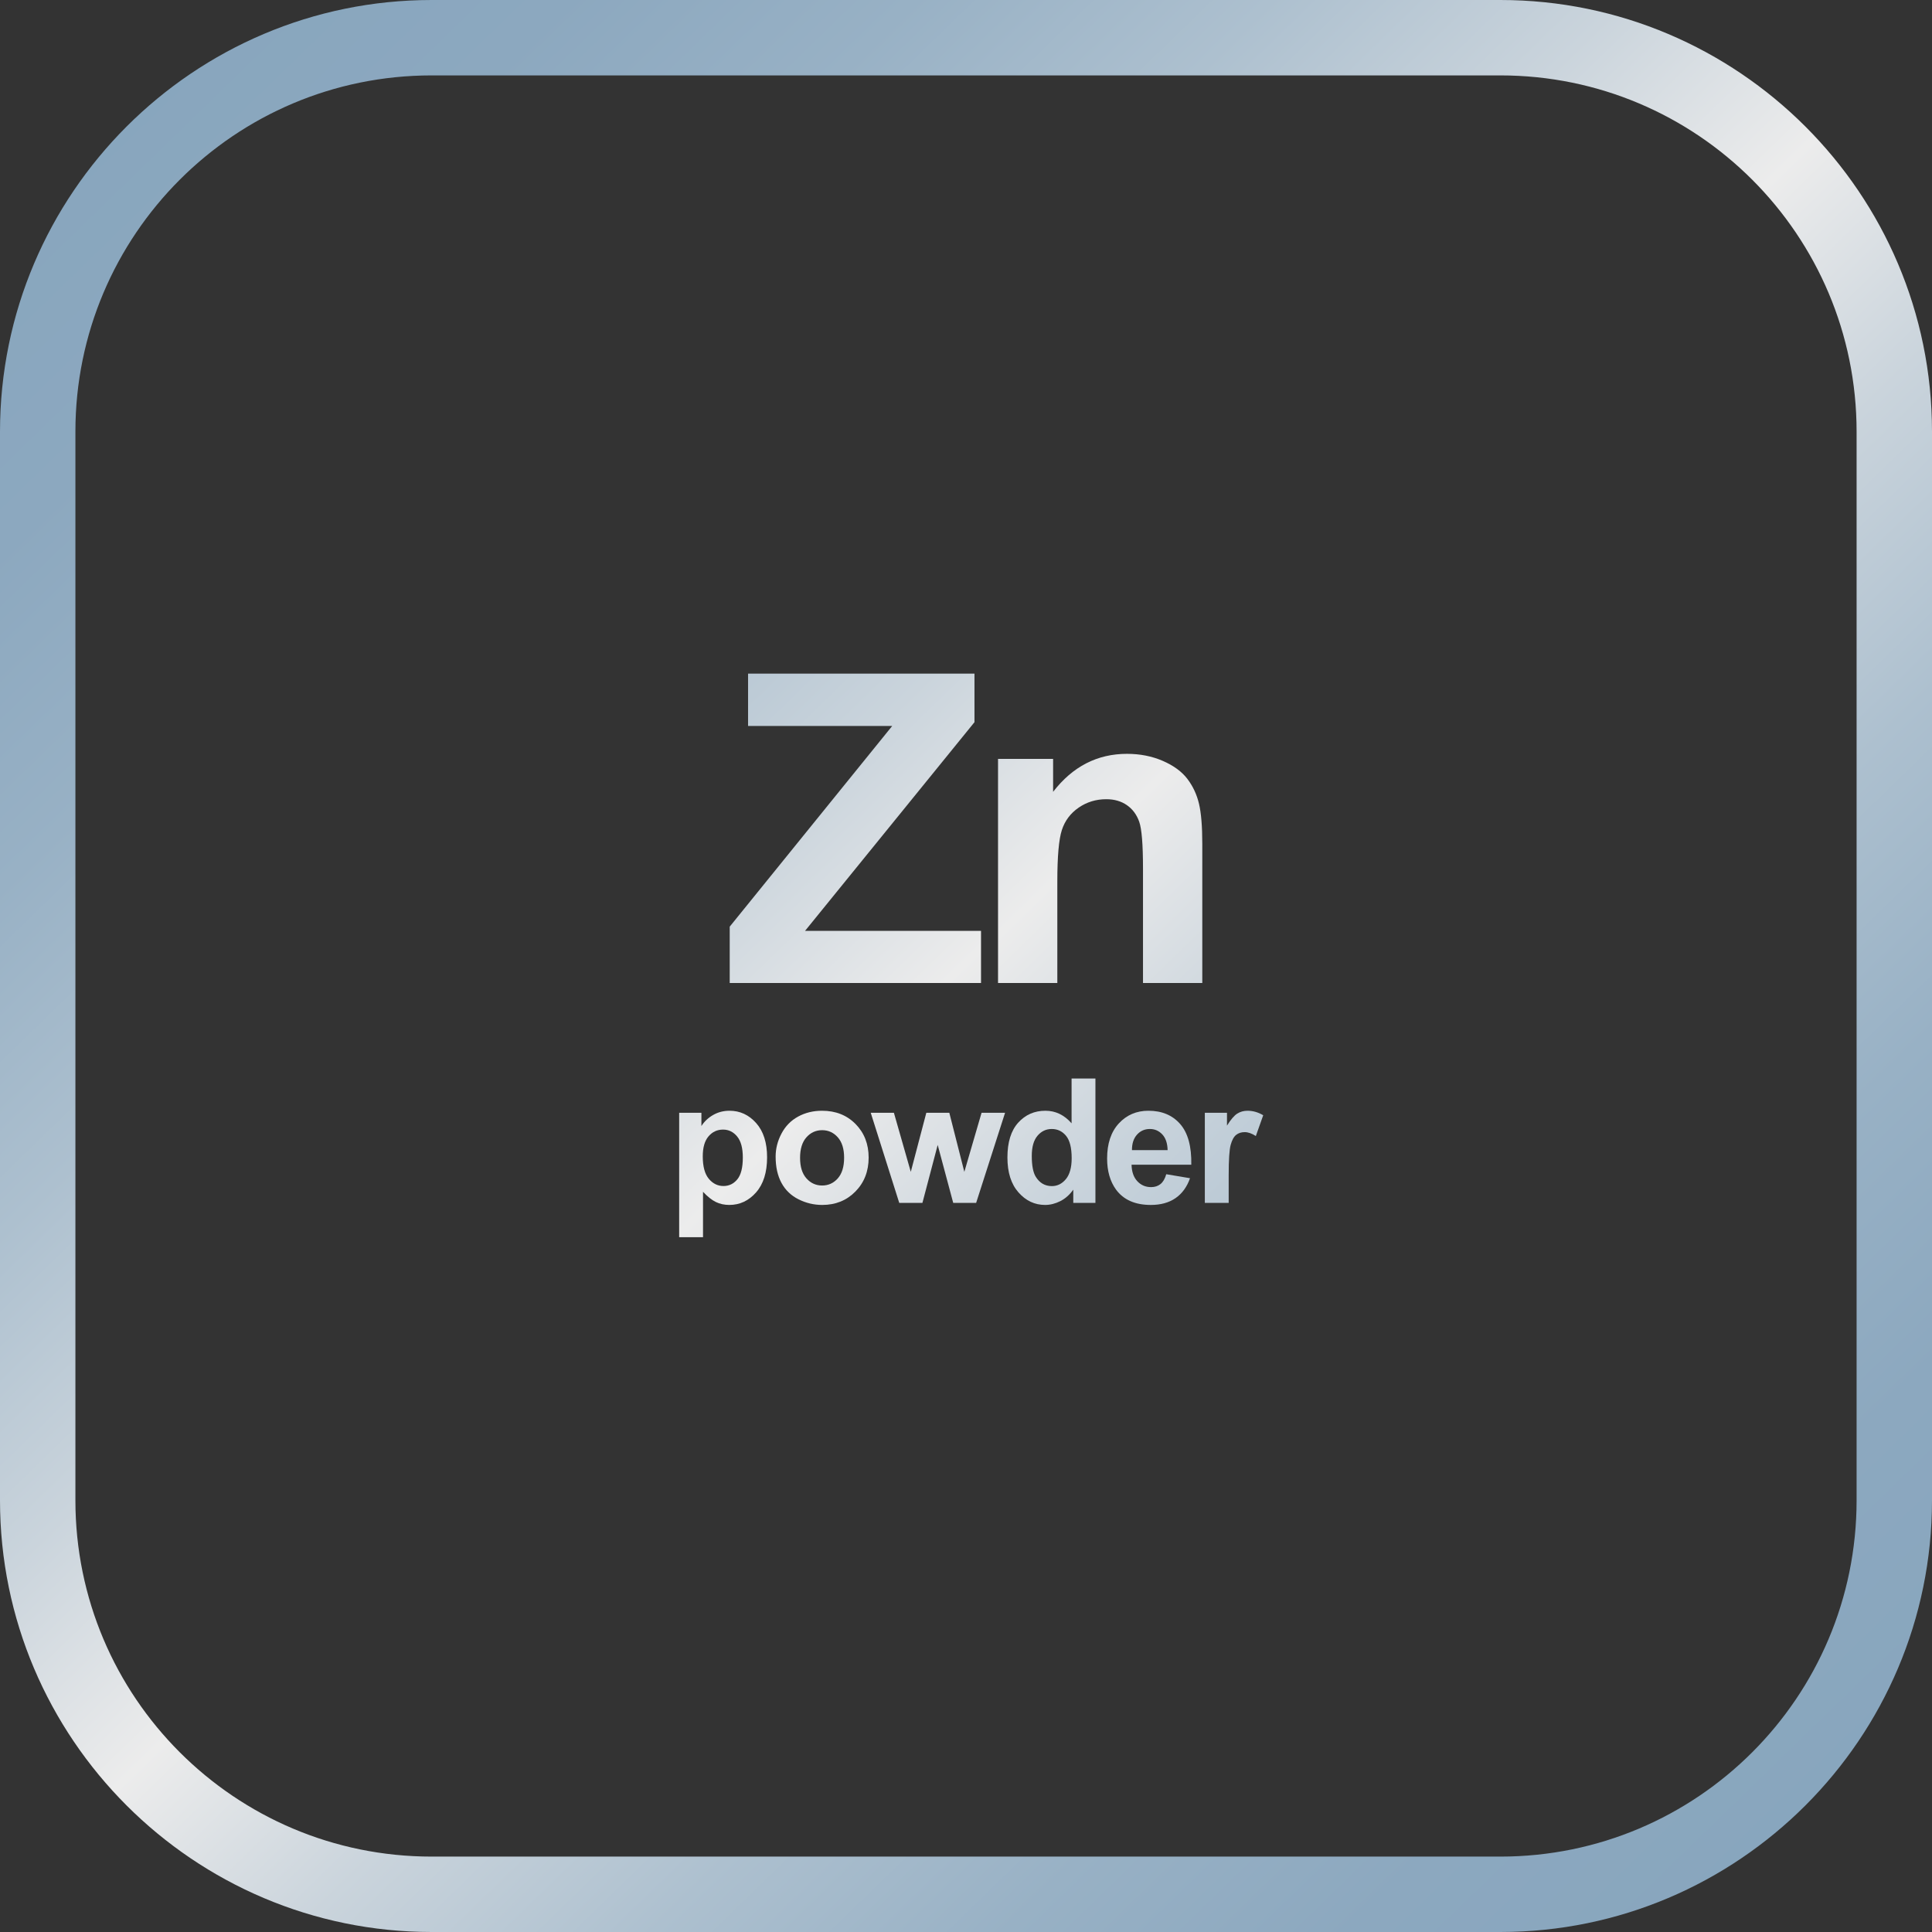 <?xml version="1.0" encoding="UTF-8"?> <svg xmlns="http://www.w3.org/2000/svg" xmlns:xlink="http://www.w3.org/1999/xlink" id="RM_Mg_OH_2" width="200mm" height="200mm" viewBox="0 0 566.929 566.929"><rect x="0" y="0" width="566.929" height="566.929" fill="#333333" stroke="none"/><defs><linearGradient id="Neues_Verlaufsfeld_6" x1="-2.934" y1="-11.393" x2="567.682" y2="576.076" gradientUnits="userSpaceOnUse"><stop offset=".07" stop-color="#88a6be"></stop><stop offset=".154" stop-color="#8ca8bf"></stop><stop offset=".241" stop-color="#98b1c5"></stop><stop offset=".33" stop-color="#adc0cf"></stop><stop offset=".418" stop-color="#cad4dc"></stop><stop offset=".501" stop-color="#ececec"></stop><stop offset=".583" stop-color="#cad4dc"></stop><stop offset=".672" stop-color="#adc0cf"></stop><stop offset=".76" stop-color="#98b1c5"></stop><stop offset=".846" stop-color="#8ca8bf"></stop><stop offset=".93" stop-color="#88a6be"></stop></linearGradient><linearGradient id="Neues_Verlaufsfeld_6-2" x1=".724" y1="-13.616" x2="570.028" y2="572.502" xlink:href="#Neues_Verlaufsfeld_6"></linearGradient><linearGradient id="Neues_Verlaufsfeld_6-3" x1="29.476" y1="-41.331" x2="599.716" y2="545.751" xlink:href="#Neues_Verlaufsfeld_6"></linearGradient><linearGradient id="Neues_Verlaufsfeld_6-4" x1="-72.723" y1="54.605" x2="497.46" y2="641.629" xlink:href="#Neues_Verlaufsfeld_6"></linearGradient><linearGradient id="Neues_Verlaufsfeld_6-5" x1="-53.55" y1="36.374" x2="516.78" y2="623.547" xlink:href="#Neues_Verlaufsfeld_6"></linearGradient><linearGradient id="Neues_Verlaufsfeld_6-6" x1="-34.217" y1="16.877" x2="537.265" y2="605.236" xlink:href="#Neues_Verlaufsfeld_6"></linearGradient><linearGradient id="Neues_Verlaufsfeld_6-7" x1="-14.1" y1="-.631" x2="556.144" y2="586.454" xlink:href="#Neues_Verlaufsfeld_6"></linearGradient><linearGradient id="Neues_Verlaufsfeld_6-8" x1="-2.884" y1="-10.301" x2="566.759" y2="576.165" xlink:href="#Neues_Verlaufsfeld_6"></linearGradient><linearGradient id="Neues_Verlaufsfeld_6-9" x1="12.816" y1="-19.495" x2="577.828" y2="562.203" xlink:href="#Neues_Verlaufsfeld_6"></linearGradient></defs><path d="m440.267,0H126.662C56.82,0,0,56.82 0,126.662v313.606C0,510.109,56.82,566.929,126.662,566.929h313.606c69.842,0,126.662-56.82,126.662-126.662V126.662C566.929,56.82,510.109,0,440.267,0Zm104.535,440.267c0,57.733-46.802,104.535-104.535,104.535H126.662c-57.733,0-104.535-46.802-104.535-104.535V126.662c0-57.733,46.802-104.535,104.535-104.535h313.606c57.733,0,104.535,46.802,104.535,104.535v313.606Z" fill="url(#Neues_Verlaufsfeld_6)"></path><polygon points="287.873 273.156 236.232 273.156 285.953 211.918 285.953 197.677 219.514 197.677 219.514 213.033 261.805 213.033 214.127 271.918 214.127 288.45 287.873 288.45 287.873 273.156" fill="url(#Neues_Verlaufsfeld_6-2)"></polygon><path d="m348.437,228.574c-1.631-2.146-4.036-3.91-7.214-5.294-3.179-1.382-6.687-2.074-10.526-2.074-8.71,0-15.935,3.715-21.672,11.146v-9.659h-16.161v65.758h17.399v-29.783c0-7.347.443-12.384,1.331-15.108.887-2.724,2.528-4.912,4.923-6.563,2.393-1.65,5.098-2.477,8.111-2.477,2.353,0,4.365.579,6.037,1.734,1.672,1.156,2.879,2.777,3.622,4.861.743,2.085,1.115,6.678,1.115,13.777v33.56h17.399v-40.867c0-5.077-.32-8.978-.96-11.703-.641-2.724-1.775-5.159-3.406-7.306Z" fill="url(#Neues_Verlaufsfeld_6-3)"></path><path d="m214.065,325.939c-1.76,0-3.361.415-4.807,1.245-1.443.83-2.59,1.909-3.436,3.237v-3.885h-6.525v36.507h6.998v-13.323c1.312,1.411,2.561,2.407,3.748,2.988,1.187.581,2.511.872,3.972.872,3.071,0,5.686-1.225,7.845-3.673,2.157-2.449,3.236-5.881,3.236-10.298,0-4.299-1.07-7.653-3.212-10.061-2.142-2.406-4.748-3.61-7.819-3.61Zm2.291,20.134c-1.079,1.303-2.433,1.954-4.059,1.954-1.693,0-3.13-.709-4.309-2.129-1.179-1.419-1.768-3.614-1.768-6.587,0-2.59.563-4.544,1.693-5.864,1.128-1.319,2.548-1.979,4.258-1.979,1.644,0,3.021.672,4.134,2.017s1.669,3.403,1.669,6.176c0,2.973-.54,5.109-1.619,6.413Z" fill="url(#Neues_Verlaufsfeld_6-4)"></path><path d="m241.225,325.939c-2.59,0-4.936.572-7.035,1.718-2.101,1.146-3.723,2.806-4.869,4.98-1.145,2.176-1.718,4.425-1.718,6.749,0,3.038.573,5.615,1.718,7.732,1.146,2.116,2.818,3.723,5.019,4.818,2.199,1.096,4.511,1.644,6.935,1.644,3.918,0,7.168-1.315,9.75-3.947,2.581-2.631,3.872-5.947,3.872-9.948,0-3.968-1.278-7.251-3.835-9.849-2.557-2.599-5.836-3.897-9.836-3.897Zm4.619,19.847c-1.237,1.395-2.769,2.092-4.595,2.092s-3.362-.697-4.606-2.092c-1.246-1.395-1.868-3.402-1.868-6.026,0-2.623.622-4.632,1.868-6.026,1.244-1.395,2.78-2.092,4.606-2.092s3.357.697,4.595,2.092c1.236,1.395,1.855,3.387,1.855,5.977,0,2.656-.619,4.682-1.855,6.076Z" fill="url(#Neues_Verlaufsfeld_6-5)"></path><polygon points="282.977 343.869 278.569 326.537 271.821 326.537 267.264 343.869 262.308 326.537 255.511 326.537 263.878 352.983 270.676 352.983 275.158 335.974 279.716 352.983 286.438 352.983 294.93 326.537 288.032 326.537 282.977 343.869" fill="url(#Neues_Verlaufsfeld_6-6)"></polygon><path d="m314.446,329.624c-2.158-2.457-4.715-3.686-7.67-3.686-3.221,0-5.886,1.166-7.994,3.499-2.108,2.332-3.162,5.739-3.162,10.222,0,4.383,1.083,7.799,3.25,10.248,2.166,2.448,4.769,3.673,7.807,3.673,1.494,0,2.976-.37,4.445-1.108,1.469-.738,2.743-1.863,3.822-3.374v3.885h6.5v-36.507h-6.998v13.148Zm-1.668,16.373c-1.13,1.37-2.499,2.055-4.109,2.055-2.025,0-3.603-.913-4.731-2.739-.78-1.262-1.171-3.304-1.171-6.126,0-2.623.561-4.595,1.682-5.914,1.12-1.32,2.511-1.98,4.171-1.98,1.71,0,3.112.669,4.208,2.005,1.096,1.337,1.645,3.523,1.645,6.562,0,2.724-.565,4.77-1.693,6.139Z" fill="url(#Neues_Verlaufsfeld_6-7)"></path><path d="m346.312,329.836c-2.274-2.599-5.379-3.897-9.313-3.897-3.503,0-6.4,1.241-8.691,3.723-2.291,2.482-3.436,5.914-3.436,10.297,0,3.67.871,6.708,2.614,9.114,2.208,3.005,5.611,4.508,10.21,4.508,2.905,0,5.325-.668,7.259-2.005,1.934-1.336,3.35-3.283,4.246-5.84l-6.973-1.17c-.382,1.328-.946,2.291-1.693,2.889s-1.669.896-2.765.896c-1.61,0-2.955-.577-4.033-1.73-1.08-1.154-1.645-2.769-1.693-4.844h17.531c.1-5.362-.988-9.343-3.263-11.94Zm-14.145,7.657c-.017-1.909.474-3.42,1.47-4.532s2.257-1.669,3.785-1.669c1.427,0,2.639.527,3.635,1.582.996,1.054,1.52,2.594,1.569,4.619h-10.459Z" fill="url(#Neues_Verlaufsfeld_6-8)"></path><path d="m363.051,326.786c-.889.564-1.889,1.734-3.001,3.511v-3.76h-6.5v26.446h6.998v-8.168c0-4.499.195-7.454.585-8.865s.926-2.387,1.606-2.926c.681-.54,1.511-.81,2.49-.81,1.013,0,2.108.382,3.287,1.146l2.166-6.102c-1.478-.88-3.013-1.319-4.606-1.319-1.129,0-2.138.282-3.025.847Z" fill="url(#Neues_Verlaufsfeld_6-9)"></path></svg> 
